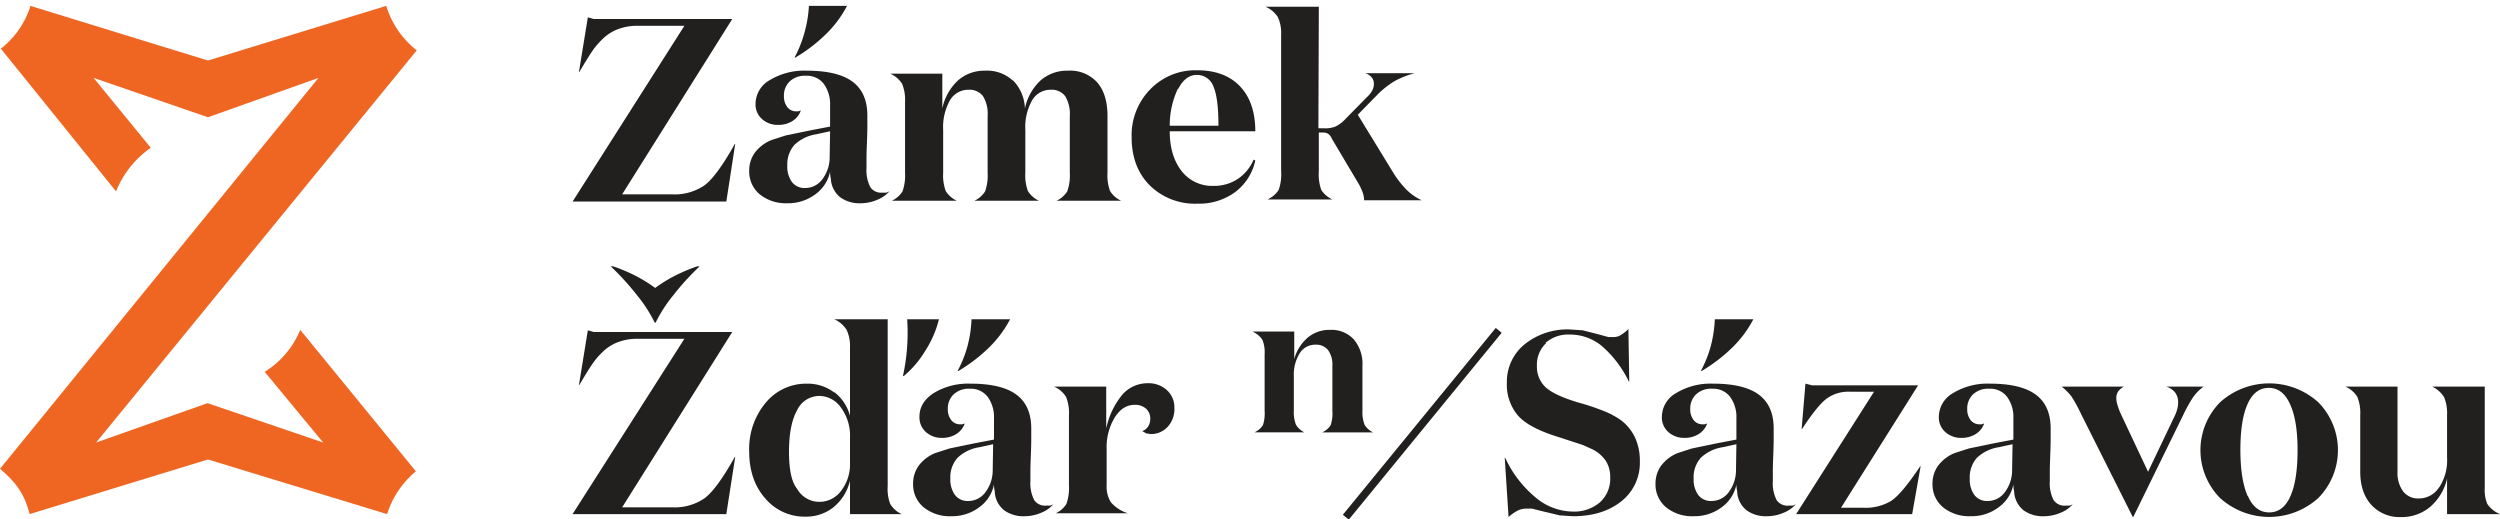 <svg xmlns="http://www.w3.org/2000/svg" width="260" height="54" viewBox="0 0 260 54"><path fill="#ef6623" d="M0 48.754L33.122 8.1l-11.496 4.096L9.734 8.1l5.946 7.268a10.13 10.13 0 00-3.612 4.536L.088 5.061A9.073 9.073 0 003.171.612l18.455 5.682L40.17.612a9.338 9.338 0 003.172 4.625L9.998 46.023l11.584-4.096 12.025 4.096-6.079-7.355a9.294 9.294 0 003.7-4.36l12.025 14.71a9.514 9.514 0 00-2.996 4.449l-18.63-5.682-18.544 5.682C2.555 51.44 1.762 50.252 0 48.754"/><path fill="#221f1f" d="M75.538 20.961H59.549L71.177 2.683h-4.889a5.682 5.682 0 00-2.026.352 4.669 4.669 0 00-1.673 1.101 7.62 7.62 0 00-.97 1.145c-.322.47-.778 1.204-1.365 2.203h-.044l.925-5.682.617.176h14.402L64.703 20.213H69.9a5.506 5.506 0 003.347-.925c.852-.617 1.91-2.056 3.172-4.317h.044zM84.127.612c-.053.97-.216 1.93-.485 2.863a12.289 12.289 0 01-1.013 2.511h.088a16.65 16.65 0 003.216-2.467A11.672 11.672 0 0088.09.612zm2.202 13.038l-1.41.308a4.228 4.228 0 00-2.29 1.101 3.039 3.039 0 00-.749 2.159 2.73 2.73 0 00.485 1.717 1.63 1.63 0 001.365.617 2.202 2.202 0 001.806-.925 3.788 3.788 0 00.749-2.334zm5.858 6.386l.308-.132a3.3 3.3 0 01-1.277.881 4.316 4.316 0 01-1.674.353 3.435 3.435 0 01-2.158-.617 2.643 2.643 0 01-.969-1.806v-.044a2.203 2.203 0 00-.044-.264 2.65 2.65 0 01-.044-.397v-.176a3.832 3.832 0 01-1.542 2.379 4.713 4.713 0 01-2.907.925 4.316 4.316 0 01-2.863-.925 3.083 3.083 0 01-1.1-2.467 3.171 3.171 0 01.572-1.85 4.052 4.052 0 011.718-1.321l1.497-.485 2.555-.528 2.07-.397v-2.202a3.568 3.568 0 00-.66-2.246 2.202 2.202 0 00-1.85-.837 2.29 2.29 0 00-1.674.573 2.023 2.023 0 00-.617 1.541c-.016.41.108.815.352 1.145.222.285.565.448.925.44h.22l.265-.087a2.158 2.158 0 01-.881 1.1 2.73 2.73 0 01-1.498.397 2.423 2.423 0 01-1.673-.616 2.026 2.026 0 01-.661-1.586 2.863 2.863 0 011.498-2.467 6.915 6.915 0 013.831-.969c2.144 0 3.73.382 4.757 1.146 1.028.763 1.542 1.938 1.542 3.523v1.101c0 .411-.015.984-.044 1.718a45.1 45.1 0 00-.044 1.63v1.013a3.84 3.84 0 00.396 1.982c.28.396.75.614 1.234.572h.352m13.258-11.672a4.36 4.36 0 011.233 2.907 5.55 5.55 0 011.63-2.907 4.184 4.184 0 012.863-1.013 3.788 3.788 0 013.039 1.234c.704.822 1.057 1.982 1.057 3.48v5.901a4.757 4.757 0 00.264 1.894 2.68 2.68 0 001.145 1.013h-6.695a2.643 2.643 0 001.101-.969c.216-.622.306-1.28.265-1.938v-5.902a3.524 3.524 0 00-.485-2.07c-.36-.453-.92-.7-1.497-.66a2.202 2.202 0 00-1.938 1.1 5.682 5.682 0 00-.705 3.084v4.448a4.757 4.757 0 00.264 1.894c.274.443.672.796 1.145 1.013h-6.695a2.643 2.643 0 001.102-.969c.215-.622.305-1.28.264-1.938v-5.902a3.524 3.524 0 00-.485-2.07c-.36-.453-.92-.7-1.497-.66a2.202 2.202 0 00-1.938 1.1 5.682 5.682 0 00-.705 3.084v4.448a4.757 4.757 0 00.264 1.894c.276.442.674.794 1.146 1.013h-6.74a2.643 2.643 0 001.102-.969c.215-.622.305-1.28.264-1.938v-7.355a4.36 4.36 0 00-.308-1.894 2.775 2.775 0 00-1.234-1.057h5.418v3.611a5.55 5.55 0 011.63-2.907 4.14 4.14 0 012.819-1.013 3.92 3.92 0 012.863 1.013m17.177.881a8.94 8.94 0 00-.837 3.832h5.066c0-1.938-.177-3.303-.529-4.096a1.806 1.806 0 00-1.718-1.19c-.792 0-1.438.485-1.938 1.454m-2.907.044a6.519 6.519 0 014.845-1.982c1.938 0 3.436.558 4.493 1.674 1.057 1.116 1.586 2.672 1.586 4.669h-8.898c0 1.703.412 3.083 1.234 4.14a4.008 4.008 0 003.303 1.542 4.449 4.449 0 002.51-.705 4.493 4.493 0 001.674-2.026l.177.088a5.55 5.55 0 01-2.115 3.303 6.342 6.342 0 01-3.92 1.19 6.695 6.695 0 01-4.933-1.894c-1.262-1.263-1.894-2.937-1.894-5.021a6.827 6.827 0 011.938-4.978m17.486 4.053h.617c.39.022.78-.038 1.145-.177.343-.167.656-.39.925-.66l2.335-2.379c.23-.2.424-.438.572-.704.116-.217.176-.46.176-.705a1.013 1.013 0 00-.22-.66 1.498 1.498 0 00-.66-.441h5.109a9.293 9.293 0 00-2.026.792 9.16 9.16 0 00-1.85 1.454l-2.026 2.07 3.611 5.902c.41.685.898 1.321 1.454 1.894.459.458.996.831 1.585 1.101h-5.99a2.599 2.599 0 00-.176-.88 5.73 5.73 0 00-.528-1.058l-2.643-4.448a1.233 1.233 0 00-.397-.529 1.057 1.057 0 00-.572-.132h-.397v4.052a4.713 4.713 0 00.265 1.938 2.78 2.78 0 001.145.97h-6.74c.464-.213.86-.548 1.146-.97.223-.62.313-1.28.264-1.938V3.608a3.92 3.92 0 00-.352-1.85A2.863 2.863 0 00131.608.7h5.55zM63.514 27.7c.984.929 1.897 1.93 2.73 2.995a14.84 14.84 0 011.85 2.863h.088a14.887 14.887 0 011.85-2.863 26.825 26.825 0 012.731-2.995h-.264c-.816.281-1.61.62-2.379 1.013-.691.36-1.354.772-1.982 1.234a14.932 14.932 0 00-1.982-1.234 18.279 18.279 0 00-2.378-1.013zm12.949 19.82h-.044c-1.263 2.262-2.32 3.7-3.172 4.317a5.506 5.506 0 01-3.347.925h-5.197l11.451-18.235H61.752l-.617-.176-.925 5.682h.044c.587-.998 1.043-1.732 1.366-2.202.284-.413.609-.796.969-1.145a4.669 4.669 0 011.673-1.102 5.726 5.726 0 012.026-.352h4.89l-11.63 18.235h15.989zm17.882-14.314a20.921 20.921 0 01-.44 5.902h.088c.89-.75 1.65-1.643 2.246-2.643a10.791 10.791 0 001.41-3.259zM82.893 50.824a2.643 2.643 0 002.379 1.366 2.775 2.775 0 002.202-1.146c.638-.831.965-1.86.925-2.907v-2.642a4.889 4.889 0 00-.925-3.083 2.775 2.775 0 00-2.246-1.234 2.555 2.555 0 00-2.335 1.498c-.557.998-.836 2.437-.836 4.316 0 1.88.279 3.157.836 3.832zm3.876-10.042a4.58 4.58 0 011.63 2.466v-7.09a3.92 3.92 0 00-.352-1.85 2.863 2.863 0 00-1.278-1.102h5.55V50.56c-.045.628.045 1.26.264 1.85.281.464.696.833 1.19 1.057h-5.374v-3.48a5.021 5.021 0 01-1.674 2.731 4.537 4.537 0 01-2.95 1.013 5.33 5.33 0 01-4.185-1.894c-1.116-1.262-1.674-2.892-1.674-4.889a7.488 7.488 0 011.718-5.065 5.462 5.462 0 014.317-1.982 4.537 4.537 0 012.818.925m14.271-7.62a12.862 12.862 0 01-.44 2.863 12.333 12.333 0 01-1.013 2.51h.088a16.65 16.65 0 003.215-2.466 11.716 11.716 0 002.158-2.907zm2.246 12.993l-1.409.309a4.228 4.228 0 00-2.29 1.1 3.04 3.04 0 00-.75 2.16 2.73 2.73 0 00.485 1.717 1.63 1.63 0 001.366.617 2.202 2.202 0 001.806-.925 3.788 3.788 0 00.748-2.335zm5.947 6.387l.308-.132c-.35.39-.788.693-1.277.88a4.36 4.36 0 01-1.674.353 3.436 3.436 0 01-2.158-.616 2.643 2.643 0 01-.97-1.806v-.088a2.244 2.244 0 00-.043-.265 2.65 2.65 0 01-.044-.396v-.132a3.832 3.832 0 01-1.542 2.378 4.713 4.713 0 01-2.907.925 4.316 4.316 0 01-2.863-.925 3.083 3.083 0 01-1.101-2.466 3.171 3.171 0 01.572-1.85 4.052 4.052 0 011.718-1.322l1.498-.484 2.554-.529 2.07-.396v-2.202a3.568 3.568 0 00-.66-2.247 2.202 2.202 0 00-1.85-.836 2.29 2.29 0 00-1.674.572c-.416.402-.64.963-.616 1.542-.017.41.108.814.352 1.145.222.284.564.447.925.44h.22l.264-.088a2.158 2.158 0 01-.88 1.101 2.73 2.73 0 01-1.498.397 2.423 2.423 0 01-1.674-.617 2.026 2.026 0 01-.66-1.585c0-.999.499-1.821 1.497-2.467a6.915 6.915 0 013.832-.969c2.144 0 3.73.382 4.757 1.145 1.028.764 1.542 1.938 1.542 3.524v1.1c0 .412-.015.985-.044 1.719-.03.734-.045 1.277-.045 1.63v1.012c-.047.685.09 1.37.397 1.982.28.397.75.615 1.233.573h.353m10.042-7.532l-.397-.22a1.19 1.19 0 00.617-.484 1.41 1.41 0 00.22-.793c.015-.4-.146-.787-.44-1.057a1.718 1.718 0 00-1.19-.397c-.822 0-1.512.44-2.07 1.322a5.946 5.946 0 00-.836 3.259v3.788a3.04 3.04 0 00.44 1.762c.47.536 1.08.933 1.762 1.145h-7.488a2.643 2.643 0 001.101-.97c.216-.621.306-1.28.265-1.937V43.16a4.36 4.36 0 00-.309-1.894 2.775 2.775 0 00-1.233-1.057h5.418v4.36a8.148 8.148 0 011.673-3.523 3.48 3.48 0 012.643-1.19 2.819 2.819 0 011.982.706c.52.472.81 1.147.793 1.85a2.73 2.73 0 01-.705 1.982 2.334 2.334 0 01-1.762.748l-.572-.088m41.711-9.381a3.083 3.083 0 00-.97 2.378 2.907 2.907 0 00.882 2.202c.587.558 1.703 1.087 3.347 1.586 1.018.275 2.019.614 2.995 1.013a9.118 9.118 0 011.498.837 4.845 4.845 0 011.497 1.85 5.77 5.77 0 01.485 2.466 5.065 5.065 0 01-1.938 4.14c-1.292 1.028-2.966 1.542-5.021 1.542l-1.366-.088-1.85-.44-1.057-.265h-.572a2.114 2.114 0 00-.837.177c-.37.184-.711.422-1.013.704l-.397-6.166h.044a11.76 11.76 0 003.128 4.096 6.122 6.122 0 003.876 1.498 4.14 4.14 0 002.863-.97 3.303 3.303 0 001.057-2.598 3.04 3.04 0 00-.44-1.674 3.612 3.612 0 00-1.41-1.233l-.97-.44-2.422-.793c-2.143-.646-3.597-1.41-4.36-2.29a4.933 4.933 0 01-1.145-3.392 5.021 5.021 0 011.85-4.008 7.091 7.091 0 014.712-1.542l1.322.088 1.717.44.97.265h.484c.227.004.452-.041.66-.132a4.24 4.24 0 00.926-.705l.088 5.462h-.044a11.496 11.496 0 00-2.863-3.744 5.241 5.241 0 00-3.304-1.145 3.568 3.568 0 00-2.51.88m17.618-2.466a12.904 12.904 0 01-.44 2.863 12.288 12.288 0 01-1.014 2.51h.088a16.65 16.65 0 003.216-2.466 11.67 11.67 0 002.158-2.907zm2.246 12.993l-1.41.309a4.228 4.228 0 00-2.29 1.1 3.04 3.04 0 00-.748 2.16 2.73 2.73 0 00.484 1.717 1.63 1.63 0 001.365.617 2.202 2.202 0 001.806-.925 3.788 3.788 0 00.75-2.335zm5.858 6.387l.309-.132a3.3 3.3 0 01-1.278.88 4.317 4.317 0 01-1.674.353 3.436 3.436 0 01-2.158-.616 2.643 2.643 0 01-.969-1.806v-.088a2.2 2.2 0 00-.044-.265 2.65 2.65 0 01-.044-.396v-.132a3.832 3.832 0 01-1.541 2.378 4.713 4.713 0 01-2.907.925 4.317 4.317 0 01-2.863-.925 3.083 3.083 0 01-1.102-2.466 3.171 3.171 0 01.573-1.85 4.052 4.052 0 011.718-1.322l1.497-.484 2.555-.529 2.07-.396v-2.202a3.568 3.568 0 00-.66-2.247 2.202 2.202 0 00-1.85-.837 2.29 2.29 0 00-1.674.573c-.416.402-.64.963-.617 1.542-.016.41.108.814.353 1.145.221.284.564.447.924.44h.22l.265-.088a2.158 2.158 0 01-.88 1.101 2.73 2.73 0 01-1.498.397 2.422 2.422 0 01-1.674-.617 2.026 2.026 0 01-.66-1.586 2.863 2.863 0 011.497-2.466 6.915 6.915 0 013.832-.97c2.143 0 3.729.383 4.757 1.146 1.027.764 1.541 1.938 1.541 3.524v1.1c0 .412-.015.985-.044 1.719-.03.734-.044 1.277-.044 1.63v1.012c-.048.685.09 1.37.396 1.982.28.397.75.615 1.234.573h.352m8.544-11.848h-2.554a3.832 3.832 0 00-2.29.66c-.646.44-1.527 1.513-2.643 3.216h-.044l.397-4.713.704.176h11.012l-8.017 12.73h2.335a5.153 5.153 0 002.863-.705c.734-.47 1.747-1.674 3.039-3.612h.044l-.881 4.977h-12.068zm14.404 5.462l-1.41.308a4.228 4.228 0 00-2.29 1.1 3.04 3.04 0 00-.749 2.16 2.73 2.73 0 00.485 1.717 1.63 1.63 0 001.365.617 2.202 2.202 0 001.806-.925 3.788 3.788 0 00.749-2.335zm5.946 6.386l.308-.132c-.35.39-.787.693-1.277.88a4.36 4.36 0 01-1.674.353 3.436 3.436 0 01-2.158-.616 2.643 2.643 0 01-.969-1.806v-.088a2.244 2.244 0 00-.044-.265 2.65 2.65 0 01-.044-.396v-.132a3.832 3.832 0 01-1.542 2.378 4.669 4.669 0 01-2.907.925 4.316 4.316 0 01-2.863-.925 3.083 3.083 0 01-1.1-2.466 3.172 3.172 0 01.572-1.85 4.052 4.052 0 011.718-1.322l1.497-.484 2.555-.529 2.07-.396v-2.202a3.568 3.568 0 00-.66-2.247 2.202 2.202 0 00-1.85-.837 2.29 2.29 0 00-1.674.573 2.024 2.024 0 00-.617 1.542c-.016.41.108.814.352 1.145.222.284.565.447.925.44h.22l.265-.088a2.158 2.158 0 01-.881 1.101 2.73 2.73 0 01-1.498.397 2.422 2.422 0 01-1.673-.617 2.026 2.026 0 01-.661-1.586 2.863 2.863 0 011.497-2.466 6.915 6.915 0 013.832-.97c2.144.001 3.73.383 4.757 1.146 1.028.764 1.542 1.938 1.542 3.524v1.1c0 .412-.015.985-.044 1.719-.03.734-.044 1.277-.044 1.63v1.012c-.048.685.089 1.37.396 1.982.28.397.75.615 1.233.573h.353m8.236-3.524l2.775-5.814c.108-.227.196-.462.264-.704.06-.23.09-.467.088-.705a1.674 1.674 0 00-.308-1.013 1.894 1.894 0 00-.925-.617h3.876a5.02 5.02 0 00-1.057 1.057 15.11 15.11 0 00-1.057 1.894l-5.197 10.615h-.044l-5.374-10.703a15.194 15.194 0 00-1.013-1.85 5.858 5.858 0 00-1.013-1.013h6.475a1.718 1.718 0 00-.617.529 1.277 1.277 0 00-.176.704c.01.24.054.478.132.705.086.285.189.565.308.837zm10.395 2.555c.5 1.116 1.233 1.674 2.202 1.674.97 0 1.703-.558 2.203-1.674.499-1.116.748-2.716.748-4.8 0-2.086-.264-3.686-.793-4.802-.499-1.116-1.233-1.674-2.202-1.674-.969 0-1.703.558-2.202 1.674-.5 1.116-.749 2.702-.749 4.757 0 2.055.25 3.656.749 4.801m7.356.22a7.62 7.62 0 01-10.219 0 7.091 7.091 0 010-9.954 7.62 7.62 0 0110.219 0 7.091 7.091 0 010 9.954m12.597-1.145a5.109 5.109 0 00.792-3.04V43.16a4.316 4.316 0 00-.308-1.85 2.907 2.907 0 00-1.233-1.1h5.461v10.526c-.04.57.051 1.143.265 1.674A2.91 2.91 0 00260 53.467h-5.506v-3.7a5.461 5.461 0 01-1.761 2.951 4.58 4.58 0 01-3.04 1.057 3.964 3.964 0 01-3.083-1.277c-.763-.852-1.145-1.997-1.145-3.436V43.16a4.404 4.404 0 00-.308-1.894 2.775 2.775 0 00-1.234-1.057h5.418v8.853c-.042.72.16 1.435.573 2.026.388.502.996.781 1.63.75a2.467 2.467 0 002.113-1.146m-113.383 3.347l-.617-.505 15.902-19.428.617.505zm-9.944-19.556h4.273v2.863a4.492 4.492 0 011.41-2.246 3.524 3.524 0 012.334-.793 3.127 3.127 0 012.466 1.013 3.92 3.92 0 01.881 2.731v4.625a3.74 3.74 0 00.22 1.497c.212.343.518.618.881.793h-5.285c.359-.16.664-.42.88-.749a3.92 3.92 0 00.177-1.497v-4.713a2.51 2.51 0 00-.44-1.586 1.541 1.541 0 00-1.278-.572 1.894 1.894 0 00-1.674.88 4.184 4.184 0 00-.616 2.38v3.567c-.03.509.045 1.018.22 1.497.212.343.518.618.88.793h-5.197c.36-.16.665-.42.881-.749a3.92 3.92 0 00.177-1.497v-5.858a3.436 3.436 0 00-.22-1.498 2.203 2.203 0 00-.97-.837z"/></svg>